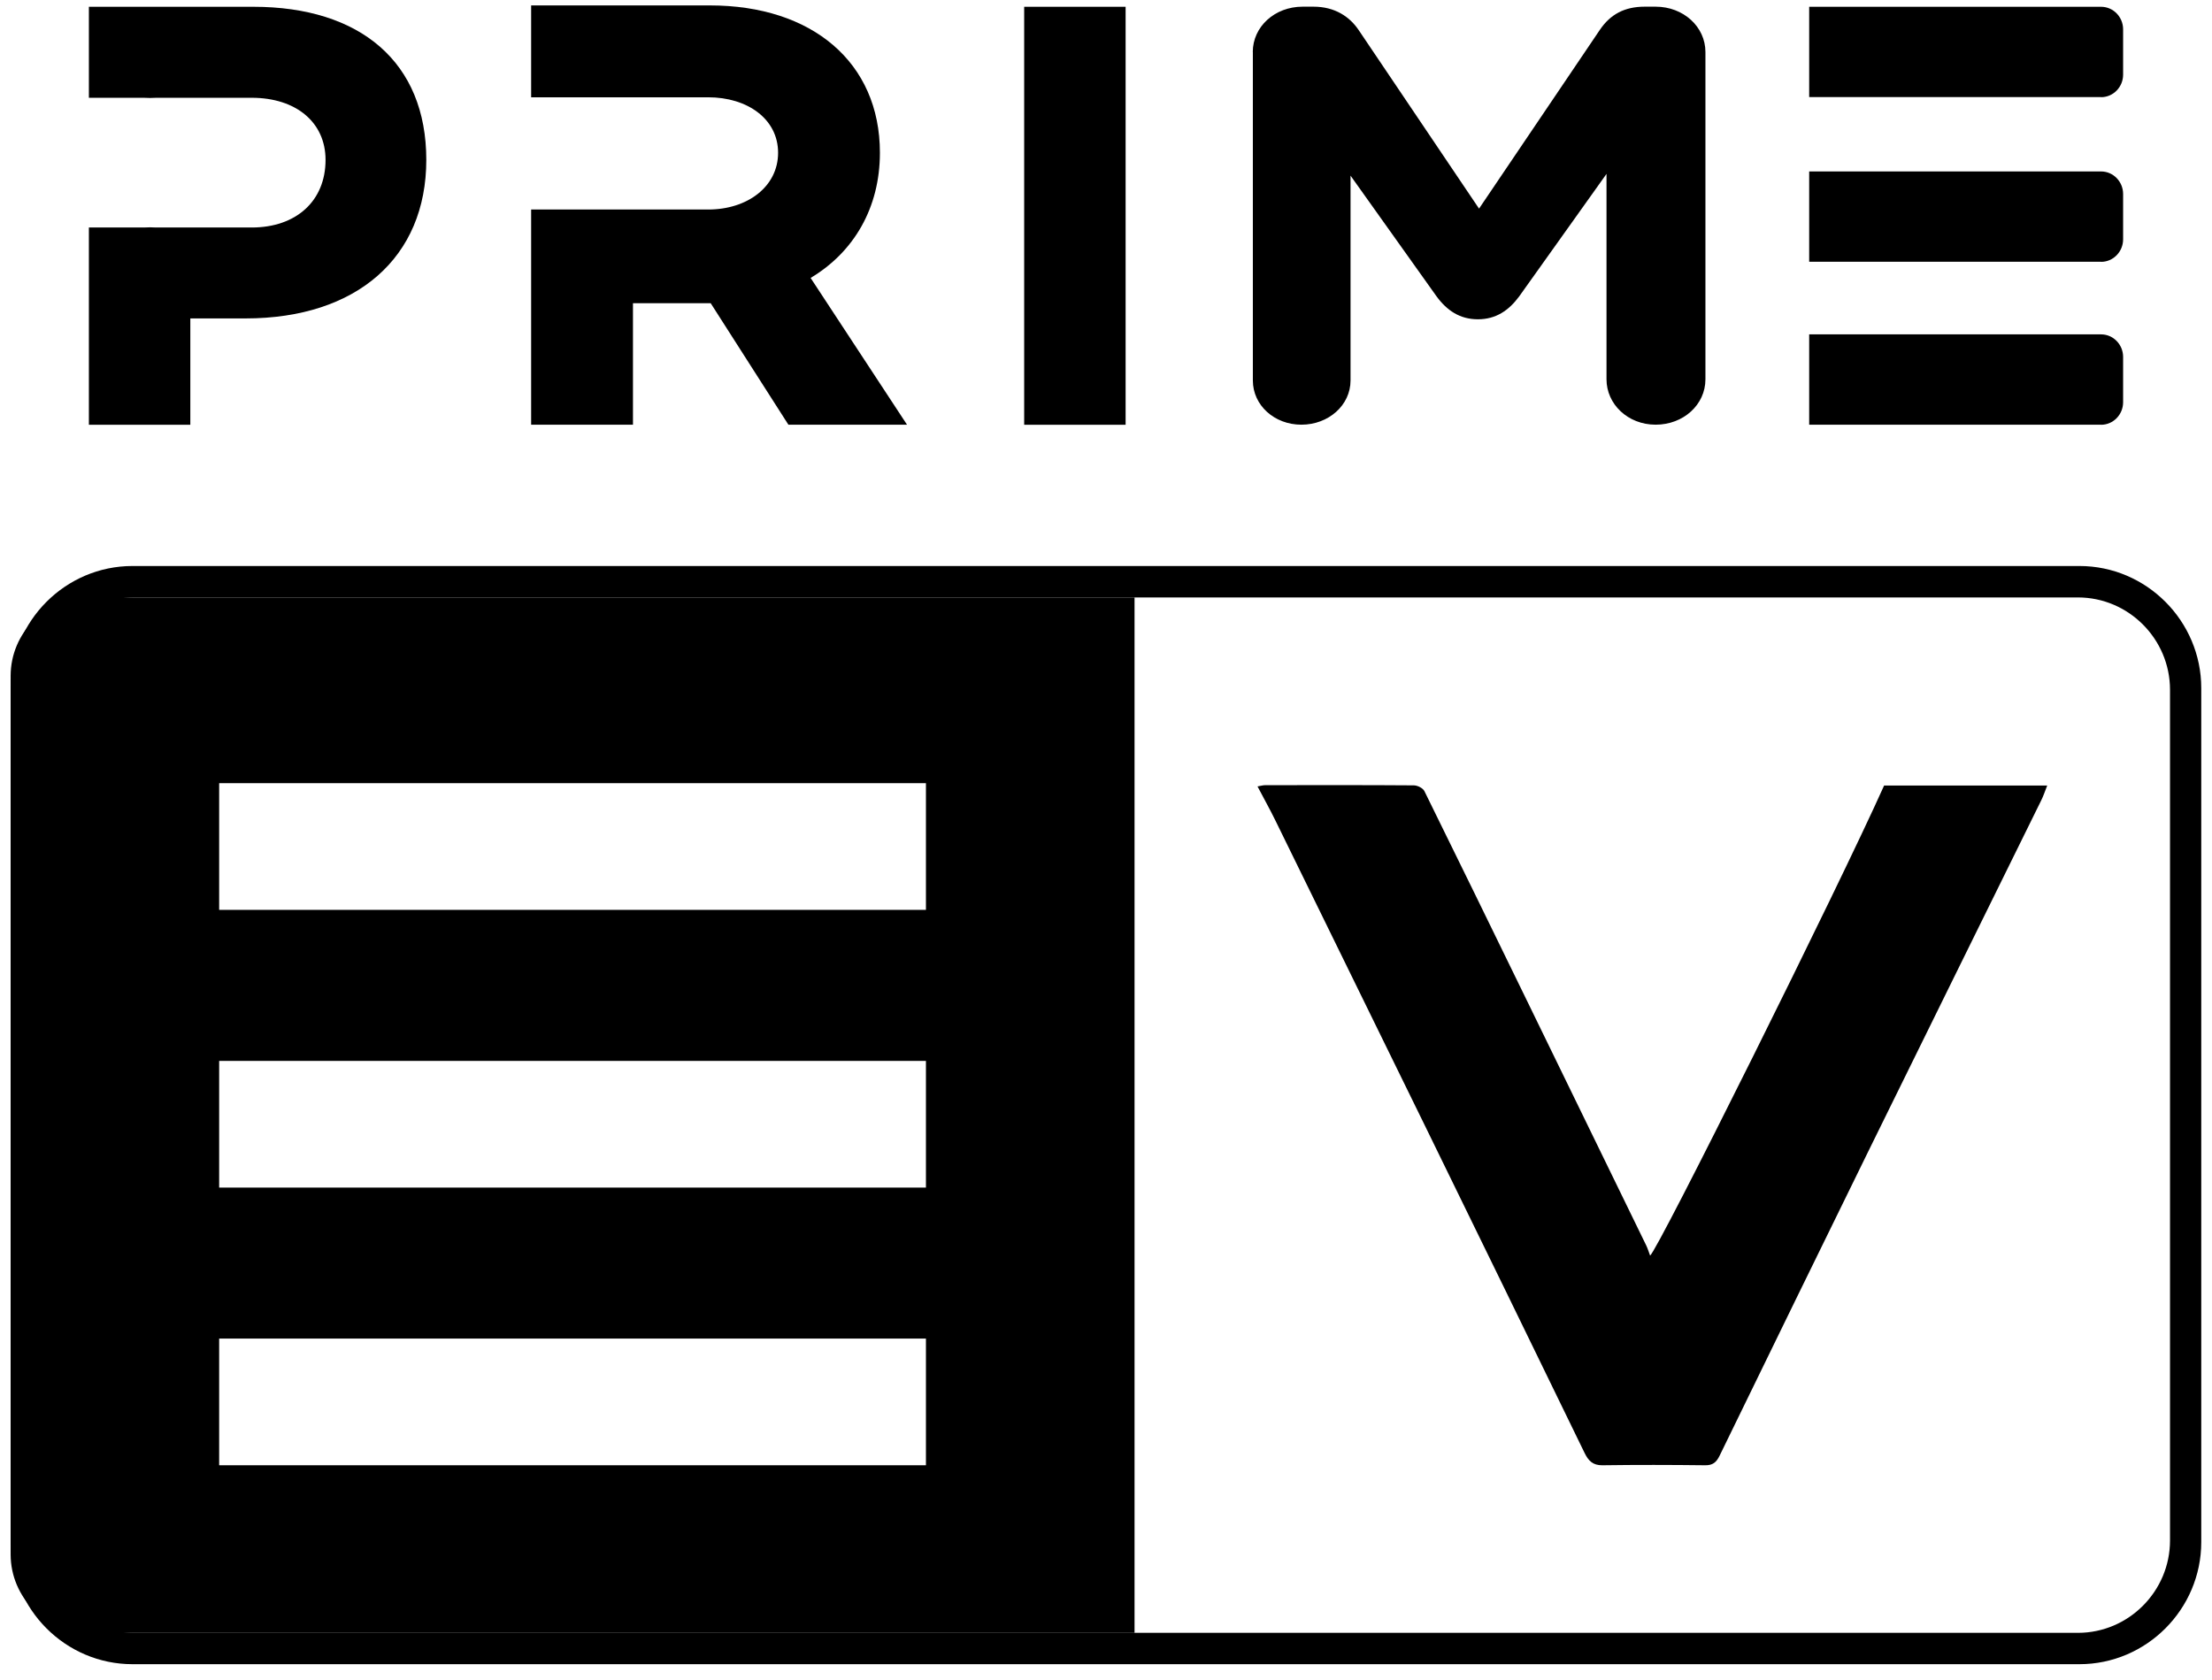 <svg width="104" height="79" viewBox="0 0 104 79" fill="none" xmlns="http://www.w3.org/2000/svg">
<g clip-path="url(#clip0_77_50)">
<path d="M53.342 76.782H4.179C2.157 76.782 0.5 75.12 0.5 73.093V31.782C0.5 29.754 2.157 28.093 4.179 28.093H53.342V76.782ZM10.304 62.943V68.902H43.534V62.943H10.304ZM10.304 49.886V55.845H43.534V49.886H10.304ZM10.304 36.826V42.784H43.534V36.826H10.304Z" fill="black"/>
<path d="M97.768 26.615H6.228C3.079 26.615 0.5 29.201 0.5 32.358V72.512C0.5 75.669 3.079 78.255 6.228 78.255H97.768C100.917 78.255 103.495 75.669 103.495 72.512V32.358C103.495 29.201 100.917 26.615 97.768 26.615ZM102.026 72.438C102.026 74.827 100.077 76.781 97.695 76.781H6.301C3.918 76.781 1.97 74.827 1.97 72.438V32.436C1.97 30.047 3.918 28.093 6.301 28.093H97.695C100.077 28.093 102.026 30.047 102.026 32.436V72.438Z" fill="black"/>
<path d="M88.59 36.939H96.252C96.147 37.205 96.074 37.429 95.969 37.639C93.286 43.09 90.593 48.536 87.914 53.991C85.55 58.805 83.199 63.629 80.849 68.452C80.694 68.773 80.516 68.905 80.174 68.901C78.562 68.882 76.947 68.878 75.336 68.901C74.897 68.905 74.683 68.7 74.496 68.311C72.018 63.208 69.526 58.11 67.034 53.012C64.683 48.211 62.333 43.41 59.978 38.61C59.718 38.074 59.426 37.557 59.124 36.98C59.266 36.958 59.375 36.921 59.489 36.921C61.817 36.921 64.145 36.912 66.472 36.93C66.641 36.93 66.897 37.054 66.97 37.2C68.544 40.39 70.101 43.589 71.662 46.788C73.574 50.71 75.486 54.636 77.399 58.563C77.472 58.714 77.522 58.883 77.581 59.039C77.878 58.924 86.472 41.662 88.585 36.935L88.59 36.939Z" fill="black"/>
<path d="M11.915 0.319H4.179V4.598H6.757C6.858 4.598 6.958 4.602 7.054 4.607C7.15 4.602 7.25 4.598 7.351 4.598H11.832C13.923 4.598 15.306 5.756 15.306 7.518C15.306 9.453 13.923 10.698 11.832 10.698H7.351C7.25 10.698 7.15 10.694 7.054 10.689C6.958 10.694 6.858 10.698 6.757 10.698H4.179V19.974H8.948V14.973H11.545C16.766 14.973 20.043 12.112 20.043 7.518C20.043 2.923 16.939 0.319 11.915 0.319Z" fill="black"/>
<path d="M98.785 19.97H85.061V15.723H98.785C99.356 15.723 99.821 16.199 99.821 16.785V18.913C99.821 19.498 99.356 19.974 98.785 19.974V19.97Z" fill="black"/>
<path d="M98.785 12.309H85.061V8.062H98.785C99.356 8.062 99.821 8.538 99.821 9.124V11.252C99.821 11.838 99.356 12.313 98.785 12.313V12.309Z" fill="black"/>
<path d="M98.785 4.566H85.061V0.319H98.785C99.356 0.319 99.821 0.795 99.821 1.381V3.509C99.821 4.094 99.356 4.57 98.785 4.57V4.566Z" fill="black"/>
<path d="M38.112 13.069C40.152 11.851 41.37 9.765 41.37 7.184C41.37 2.923 38.171 0.255 33.383 0.255H24.972V4.575H33.297C35.136 4.575 36.583 5.591 36.583 7.184C36.583 8.776 35.141 9.852 33.297 9.852H24.972V19.97H29.76V14.259H33.415L37.067 19.97H42.644L38.112 13.069Z" fill="black"/>
<path d="M52.922 0.319H48.153V19.974H52.922V0.319Z" fill="black"/>
<path d="M58.901 2.447C58.901 1.257 59.932 0.314 61.242 0.314H61.758C62.762 0.314 63.46 0.786 63.885 1.422L69.539 9.81L75.226 1.394C75.715 0.676 76.381 0.314 77.326 0.314H77.841C79.147 0.314 80.183 1.257 80.183 2.447V17.837C80.183 19.027 79.151 19.97 77.841 19.97C76.531 19.97 75.532 19 75.532 17.837V8.177L71.429 13.934C70.941 14.597 70.334 15.014 69.485 15.014C68.636 15.014 68.024 14.597 67.54 13.934L63.497 8.259V17.892C63.497 19.055 62.461 19.97 61.187 19.97C59.914 19.97 58.905 19.055 58.905 17.892V2.447H58.901Z" fill="black"/>
</g>
<defs>
<clipPath id="clip0_77_50">
<rect width="103" height="78" fill="white" transform="translate(0.5 0.255)"/>
</clipPath>
</defs>
</svg>
